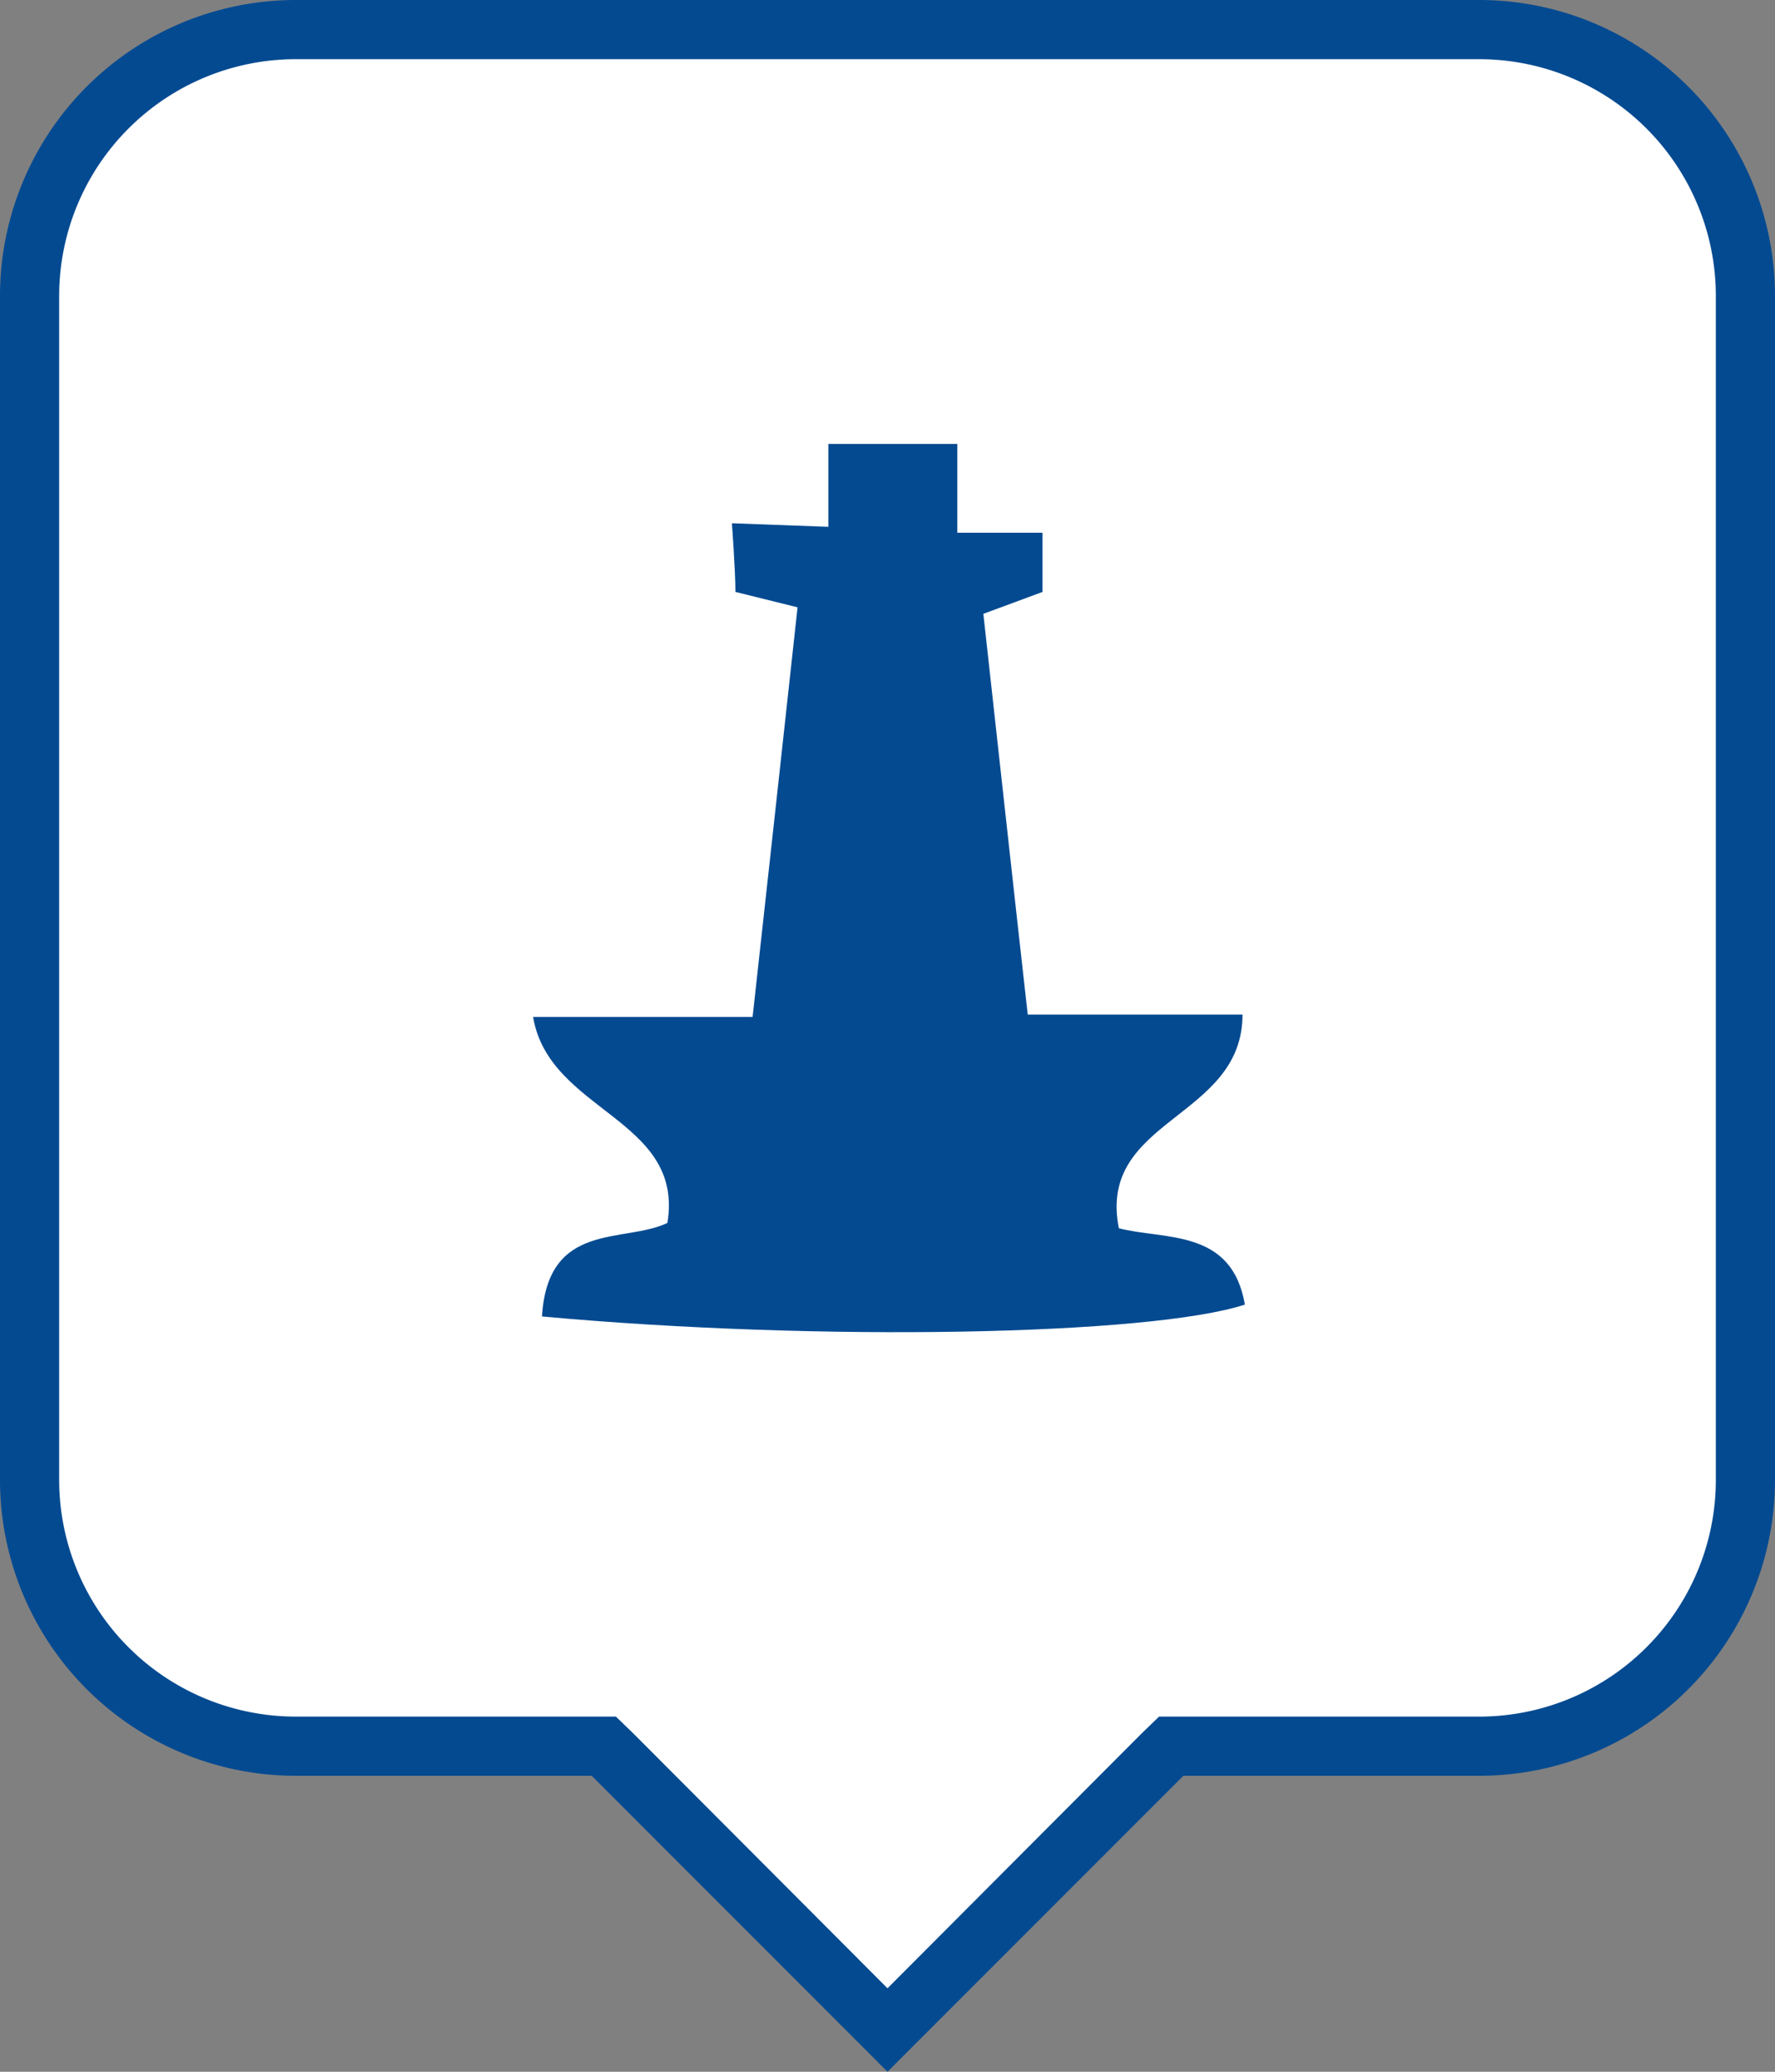 <svg id="Livello_1" data-name="Livello 1" xmlns="http://www.w3.org/2000/svg" viewBox="0 0 30 35"><rect x="0" y="0" width="30" height="35" fill="#808080" stroke="none"/><defs><style>.cls-1{fill:#fff;}.cls-2{fill:#044a91;}</style></defs><title>cippo-partigiano</title><path class="cls-1" d="M10.21,29.5H5A4.51,4.51,0,0,1,.5,25V5A4.51,4.51,0,0,1,5,.5H25A4.51,4.51,0,0,1,29.5,5V25A4.51,4.51,0,0,1,25,29.5H19.79L15,34.29Z"/><path class="cls-2" d="M25,1a4,4,0,0,1,4,4V25a4,4,0,0,1-4,4H19.59l-.3.29L15,33.59l-4.29-4.3-.3-.29H5a4,4,0,0,1-4-4V5A4,4,0,0,1,5,1H25m0-1H5A5,5,0,0,0,0,5V25a5,5,0,0,0,5,5h5l5,5,5-5h5a5,5,0,0,0,5-5V5a5,5,0,0,0-5-5Z"/><path class="cls-2" d="M9.16,22.24c.1-1.62,1.39-1.23,2.12-1.58.29-1.77-2-1.87-2.27-3.48h3.71c.26-2.36.51-4.62.76-6.92L12.43,10c0-.36-.06-1.16-.06-1.16L14,8.9l0-1.4h2.18V9h1.44s0,.5,0,1l-1,.37c.24,2.16.48,4.37.75,6.77H21c0,1.77-2.46,1.75-2.09,3.61.77.2,1.91,0,2.13,1.29C19.44,22.56,13.85,22.67,9.16,22.24Z"/></svg>